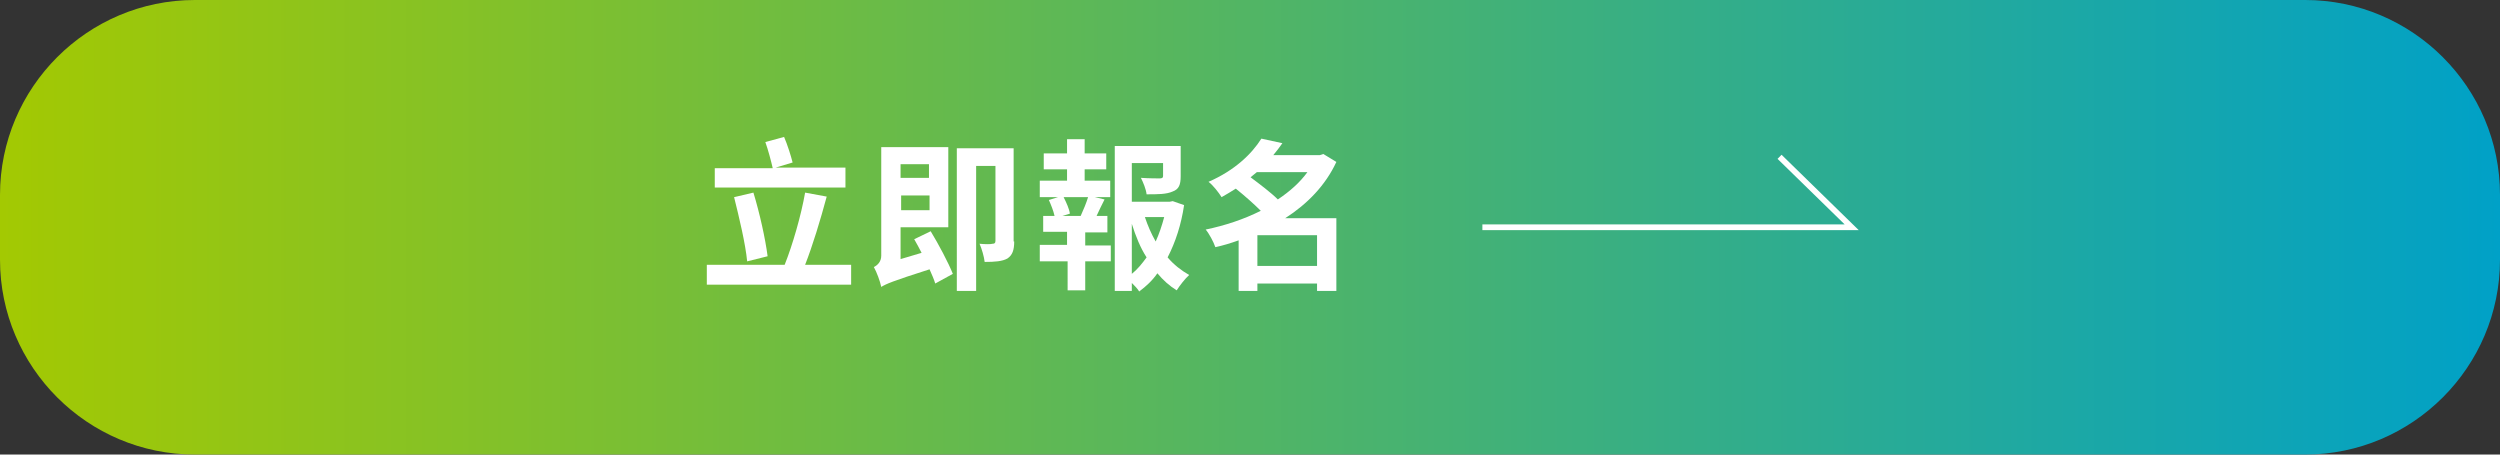 <?xml version="1.0" encoding="utf-8"?>
<!-- Generator: Adobe Illustrator 26.5.0, SVG Export Plug-In . SVG Version: 6.00 Build 0)  -->
<svg version="1.1" id="圖層_1" xmlns="http://www.w3.org/2000/svg" xmlns:xlink="http://www.w3.org/1999/xlink" x="0px" y="0px"
	 width="440px" height="80px" viewBox="0 0 440 80" style="enable-background:new 0 0 440 80;" xml:space="preserve">
<rect x="0" y="0" width="440" height="80" fill="#333333" stroke="none"/>
<style type="text/css">
	.st0{fill:#E5B618;}
	.st1{fill:#0980B2;}
	.st2{fill:#25A149;}
	.st3{fill:#1AA94A;}
	.st4{fill:#00736F;}
	.st5{fill-rule:evenodd;clip-rule:evenodd;fill:#00736F;}
	.st6{fill:#22B573;}
	.st7{fill:#FFFFFF;}
	.st8{fill-rule:evenodd;clip-rule:evenodd;fill:url(#SVGID_1_);}
	.st9{fill-rule:evenodd;clip-rule:evenodd;fill:url(#SVGID_00000156553196667969724570000012613035903183417757_);}
	.st10{fill-rule:evenodd;clip-rule:evenodd;fill:url(#SVGID_00000155860550939437658610000013702093958131586441_);}
	.st11{fill:#FFD700;}
	.st12{fill:none;stroke:#00736F;stroke-width:0.751;stroke-miterlimit:10;}
	.st13{fill:#ED1C24;}
	.st14{fill:none;stroke:#000000;stroke-width:0.501;stroke-miterlimit:10;}
	.st15{fill:url(#SVGID_00000157297971636778974280000003324278761609920661_);}
	.st16{fill:url(#SVGID_00000002379850771010414010000001024615340509868471_);}
	.st17{fill:url(#SVGID_00000088092913237012334550000008478653885374646445_);}
	.st18{fill:url(#SVGID_00000142859856888774531540000015411507157016998016_);}
	.st19{fill:url(#SVGID_00000180367250339359033940000016292599051473141436_);}
	.st20{fill:url(#SVGID_00000040534926689376761120000003758671460770800565_);}
	.st21{fill:url(#SVGID_00000173857808198165866800000003866498352241118088_);}
	.st22{fill:url(#SVGID_00000087406872825997950470000007272879504494077617_);}
	.st23{fill:url(#SVGID_00000124843803101288893170000002835195532146016936_);}
	.st24{fill:url(#SVGID_00000059999116545584553500000009643163963865318830_);}
	.st25{fill:url(#SVGID_00000112605856924060838440000001671478255153016751_);}
	.st26{fill:url(#SVGID_00000116209004335291095610000001302876683040637577_);}
	.st27{fill:url(#SVGID_00000155120850932541171030000000800380412201061765_);}
	.st28{fill:url(#SVGID_00000180359613620116880910000013526593159999871896_);}
	.st29{fill:url(#SVGID_00000178182691210298236550000014728034501610938518_);}
	.st30{fill:url(#SVGID_00000048503222331280446760000010927223508984879259_);}
	.st31{fill:url(#SVGID_00000162352249260763049900000002301541463972276413_);}
	.st32{fill:url(#SVGID_00000134940669308286176990000005504819571909542026_);}
	.st33{fill:url(#SVGID_00000075135519550009424560000000125101066429977999_);}
	.st34{fill:url(#SVGID_00000183222913766669006490000005636819064453159597_);}
	.st35{fill:url(#SVGID_00000000183629509555730330000008167159352644321665_);}
	.st36{fill:url(#SVGID_00000047779735851008433470000000424712287478348181_);}
	.st37{fill:url(#SVGID_00000089540031325352102810000000893980869291409815_);}
	.st38{fill:url(#SVGID_00000090983086022139375520000008683969113521328060_);}
	.st39{fill:url(#SVGID_00000162323770609763800680000004242264920535985540_);}
	.st40{fill:url(#SVGID_00000119095445624942538280000012658874557524497086_);}
	.st41{fill:url(#SVGID_00000137829393749698211170000011199628273085700768_);}
	.st42{fill:url(#SVGID_00000061432269151444329060000000508559766169801860_);}
	.st43{fill:url(#SVGID_00000054963407951086656340000017320350935175918004_);}
	.st44{fill:url(#SVGID_00000117667306989187782720000011906545311735816621_);}
	.st45{fill:url(#SVGID_00000086670262998224458430000010792208160533217447_);}
	.st46{fill:url(#SVGID_00000174566304944748348760000016072581075213013398_);}
	.st47{fill:url(#SVGID_00000039111889174140386420000003364942031462487436_);}
	.st48{fill:url(#SVGID_00000129901929815164494840000015110970506465623989_);}
	.st49{fill:url(#SVGID_00000105423924674805853100000011480814269529123462_);}
	.st50{fill:url(#SVGID_00000164472306111333107660000003568771130660707969_);}
	.st51{fill-rule:evenodd;clip-rule:evenodd;fill:#FFD700;}
	.st52{fill:#333333;}
	.st53{fill:url(#SVGID_00000055682378395658140800000004449627226677883052_);}
	.st54{fill:none;stroke:#FFFFFF;stroke-width:1.01;stroke-miterlimit:10;}
	.st55{fill:url(#SVGID_00000005250391427720710110000000435877330537274557_);}
	.st56{fill:#FF0000;}
	.st57{fill:#231815;}
	.st58{fill:#FFA400;}
	.st59{fill:#3E3A39;}
	.st60{fill-rule:evenodd;clip-rule:evenodd;fill:#3E3A39;}
	.st61{fill-rule:evenodd;clip-rule:evenodd;fill:#FFA400;}
	.st62{fill:#00A73C;}
	.st63{fill:#4F3A93;}
	.st64{fill:#000001;}
	.st65{fill:#FF5800;}
	.st66{fill-rule:evenodd;clip-rule:evenodd;fill:url(#SVGID_00000086652342796908758070000013489999843890461878_);}
	.st67{fill-rule:evenodd;clip-rule:evenodd;fill:url(#SVGID_00000158022896021395716080000006164948236256166289_);}
	.st68{fill-rule:evenodd;clip-rule:evenodd;fill:url(#SVGID_00000084514462346830455910000004068306408225935494_);}
	.st69{fill-rule:evenodd;clip-rule:evenodd;fill:url(#SVGID_00000170998350132424209540000010351248899816684986_);}
	.st70{fill:none;stroke:#000000;stroke-width:0.5;stroke-miterlimit:10;}
</style>
<g>
	<linearGradient id="SVGID_1_" gradientUnits="userSpaceOnUse" x1="0" y1="40" x2="440" y2="40">
		<stop  offset="0" style="stop-color:#A3C902"/>
		<stop  offset="1" style="stop-color:#00A1C7"/>
	</linearGradient>
	<path style="fill:url(#SVGID_1_);" d="M405.7,80H34.3C15.4,80,0,64.6,0,45.7V34.3C0,15.4,15.4,0,34.3,0h371.4
		C424.6,0,440,15.4,440,34.3v11.4C440,64.6,424.6,80,405.7,80z"/>
	<g>
		<path class="st7" d="M149.8,46.6v3.5h-25.4v-3.5h13.7c1.4-3.5,2.9-8.7,3.6-12.7l3.8,0.7c-1.1,4.1-2.5,8.7-3.8,12H149.8z M148.7,33
			h-22.9v-3.4h10.2c-0.3-1.3-0.8-3.2-1.3-4.6l3.3-0.9c0.6,1.4,1.2,3.3,1.5,4.5l-3,0.9h12.3V33z M131.5,46c-0.3-3.1-1.4-7.7-2.3-11.3
			l3.4-0.8c1.1,3.6,2.1,8.1,2.5,11.2L131.5,46z"/>
		<path class="st7" d="M163.8,40.7c1.4,2.3,3.1,5.5,3.9,7.5l-3.1,1.7c-0.2-0.7-0.6-1.6-1-2.5c-6.6,2.1-7.7,2.6-8.5,3.1
			c-0.2-1-0.8-2.6-1.3-3.5c0.6-0.3,1.3-0.9,1.3-2V25.9h11.8V40h-8.4v5.6l3.7-1.1c-0.4-0.8-0.9-1.7-1.3-2.4L163.8,40.7z M158.5,28.9
			v2.4h5v-2.4H158.5z M163.6,37v-2.6h-5V37H163.6z M178.5,42.5c0,1.5-0.3,2.4-1.2,3c-0.9,0.5-2.2,0.6-4,0.6
			c-0.1-0.9-0.5-2.3-0.9-3.2c1,0.1,2,0.1,2.3,0c0.3,0,0.5-0.1,0.5-0.5V29.2h-3.4v22h-3.4V26.1h10V42.5z"/>
		<path class="st7" d="M190.9,31.8h4.5v2.9h-2.7l1.7,0.4c-0.5,1-1,2-1.4,2.9h1.9v2.9h-3.9v2.3h4.5V46h-4.5v5.1h-3.1V46H183v-2.9h4.8
			v-2.3h-4.2V38h2c-0.2-0.9-0.6-1.9-1-2.8l1.6-0.5H183v-2.9h4.8v-2h-4.1V27h4.1v-2.5h3.1V27h3.8v2.8h-3.8V31.8z M190.2,38
			c0.5-1.1,1-2.3,1.3-3.3h-4.3c0.5,1,1,2.1,1.1,2.9L187,38H190.2z M208.4,36.1c-0.5,3.4-1.5,6.5-2.9,9.2c1.1,1.3,2.4,2.3,3.8,3.1
			c-0.7,0.6-1.7,1.9-2.2,2.7c-1.3-0.8-2.4-1.8-3.4-3c-0.9,1.3-2,2.3-3.2,3.2c-0.3-0.5-0.8-1-1.3-1.5v1.4h-3V25.7h11.6V31
			c0,1.5-0.3,2.3-1.4,2.7c-1.1,0.5-2.6,0.5-4.6,0.5c-0.1-0.9-0.6-2.1-1-2.9c1.4,0.1,2.9,0.1,3.3,0.1c0.4,0,0.6-0.1,0.6-0.4v-2.3
			h-5.5v6.8h6.7l0.5-0.1L208.4,36.1z M199.2,48.2c1-0.8,1.8-1.8,2.6-2.9c-1.1-1.7-1.9-3.7-2.6-5.9V48.2z M201.5,38.2
			c0.5,1.5,1.1,2.9,1.9,4.3c0.6-1.3,1.1-2.8,1.5-4.3H201.5z"/>
		<path class="st7" d="M235.2,51.2h-3.4v-1.3h-10.5v1.3H218v-8.9c-1.4,0.5-2.7,0.9-4.1,1.2c-0.3-0.9-1.1-2.4-1.7-3.1
			c3.4-0.7,6.7-1.8,9.7-3.3c-1.2-1.2-2.9-2.7-4.4-3.9c-0.8,0.5-1.6,1-2.5,1.5c-0.5-0.8-1.5-2.1-2.3-2.7c4.6-2,7.6-4.9,9.3-7.6
			l3.7,0.8c-0.5,0.7-1,1.4-1.6,2.1h8.2l0.6-0.2l2.3,1.4c-1.9,4.1-5.1,7.4-9,9.9h9V51.2z M221.2,30.3c-0.4,0.3-0.7,0.6-1.1,0.9
			c1.6,1.2,3.6,2.7,4.8,3.9c2.1-1.4,3.9-3,5.2-4.8H221.2z M231.8,46.8v-5.4h-10.5v5.4H231.8z"/>
	</g>
	<polyline class="st54" points="260.9,40 325.9,40 313.2,27.6 	"/>
</g>
</svg>

